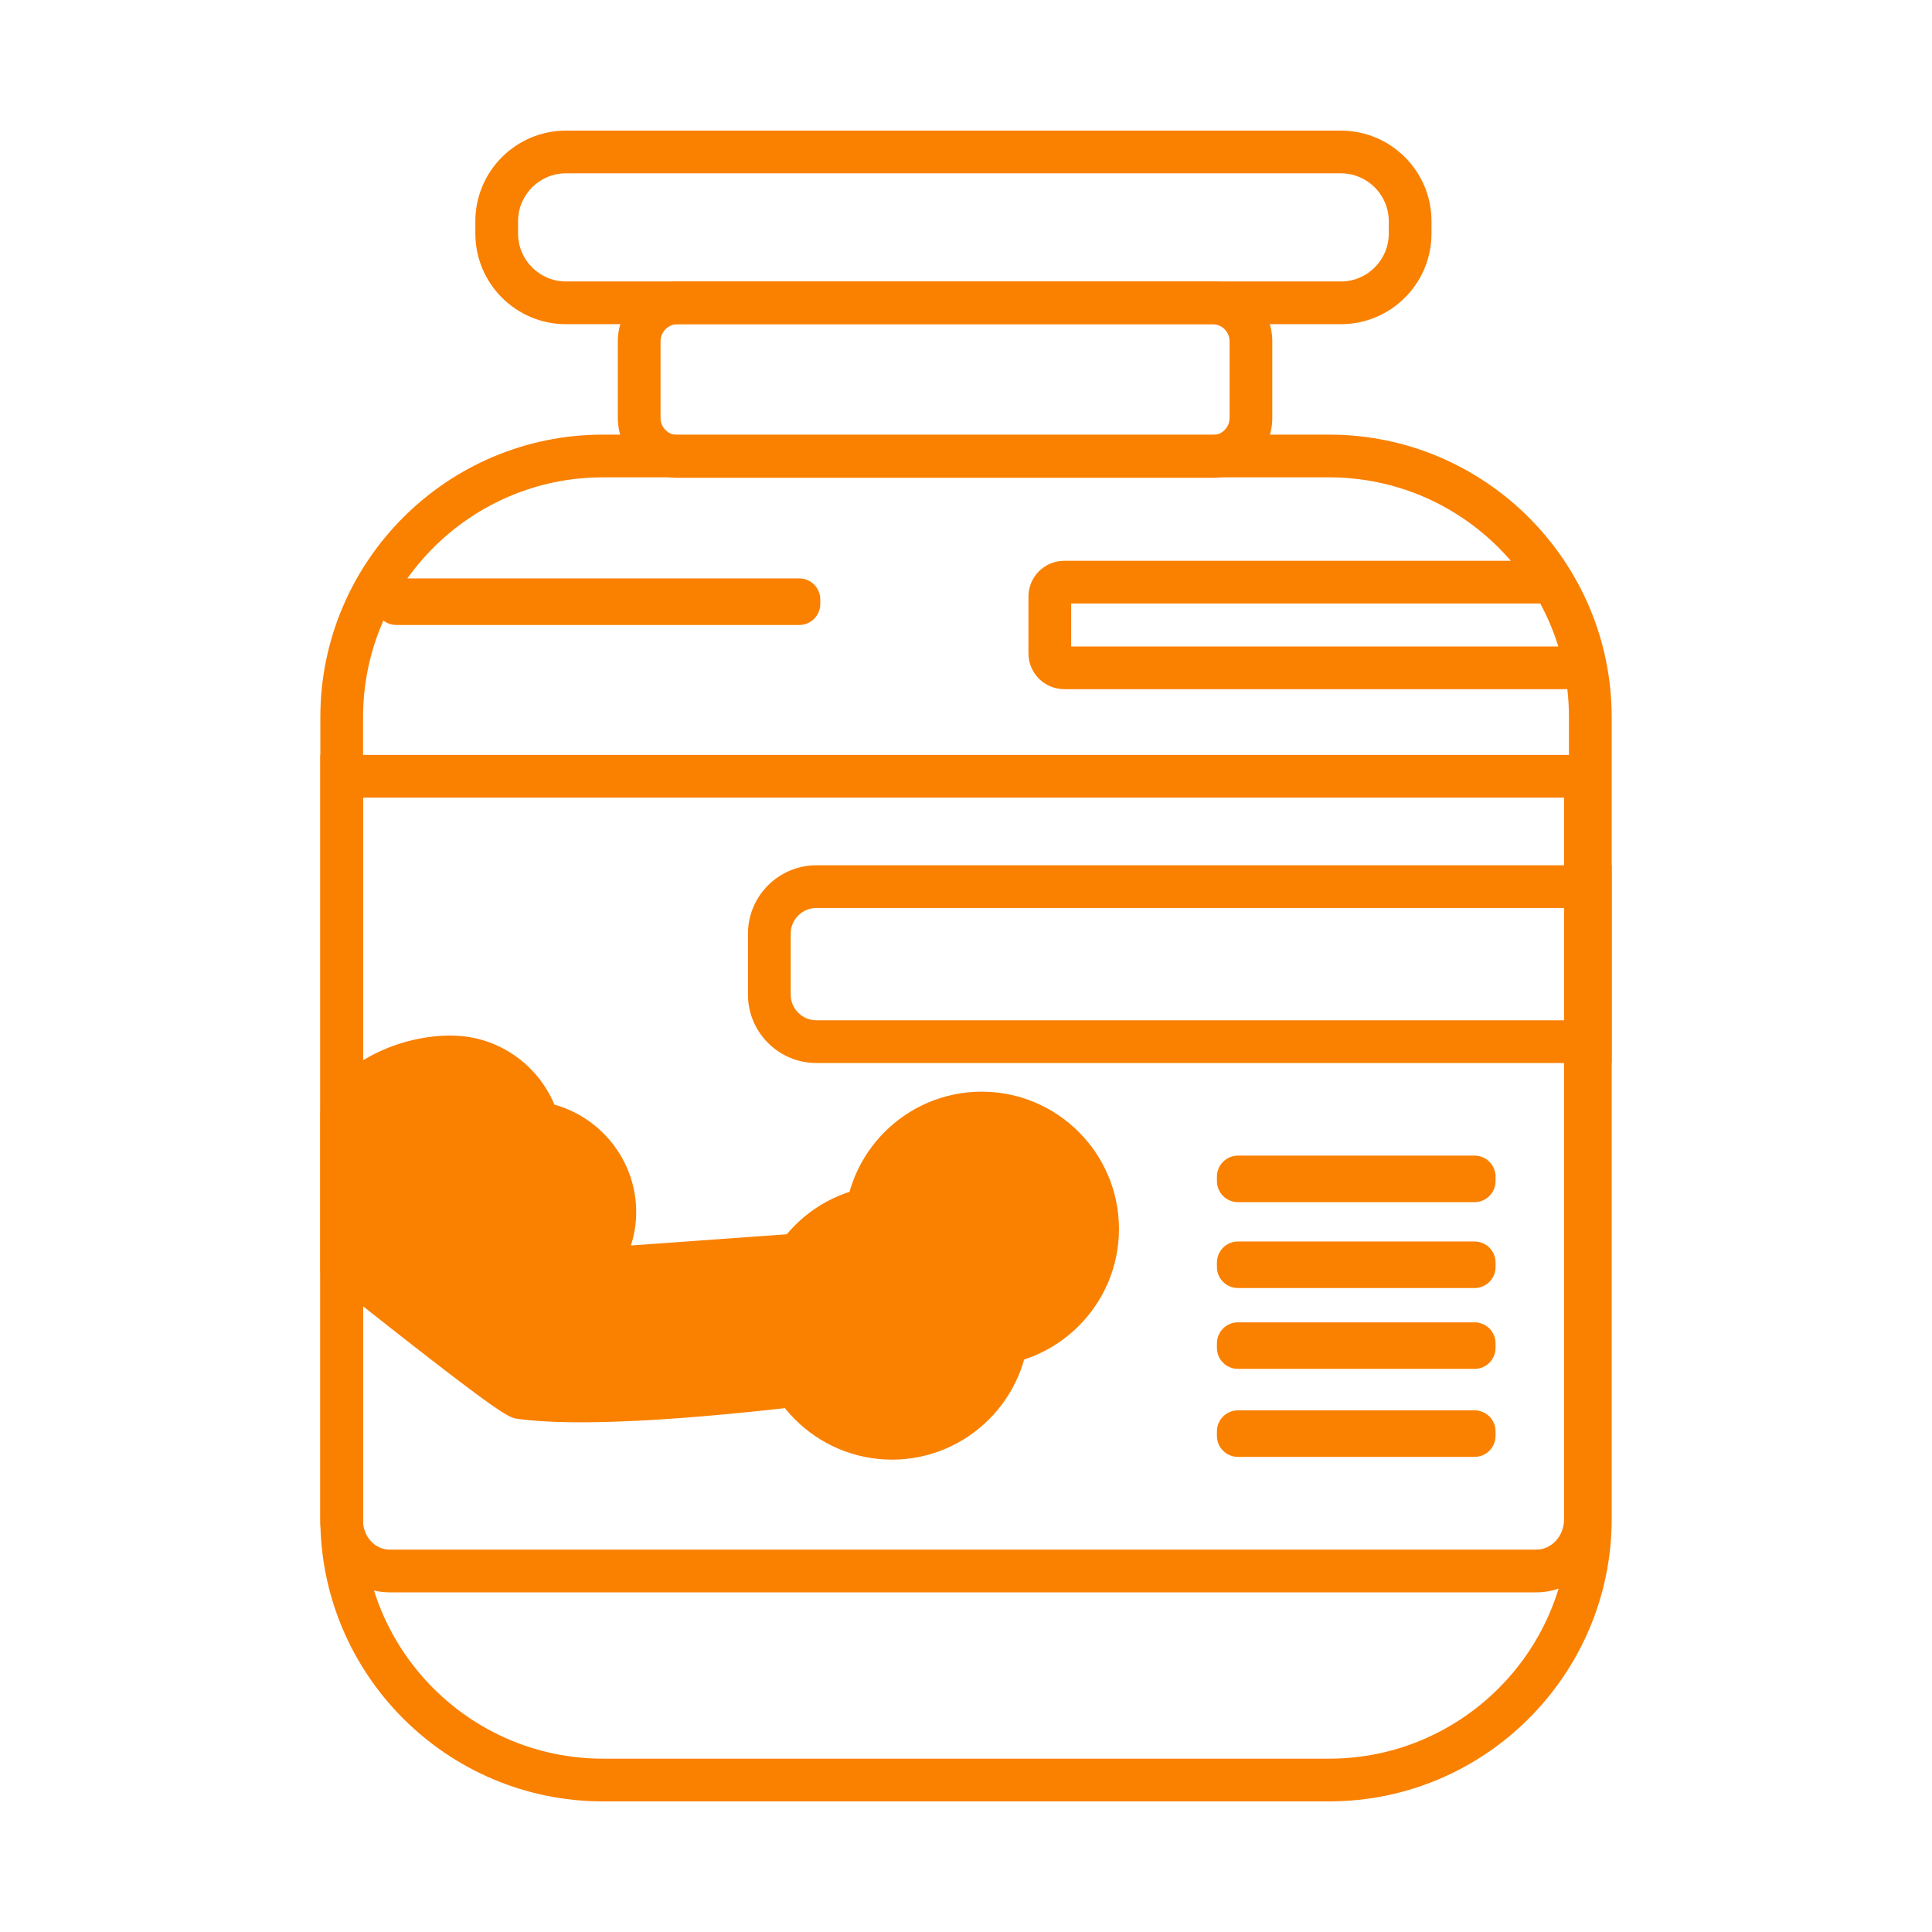 <?xml version="1.0" standalone="no"?><!DOCTYPE svg PUBLIC "-//W3C//DTD SVG 1.1//EN" "http://www.w3.org/Graphics/SVG/1.1/DTD/svg11.dtd"><svg t="1640770391264" class="icon" viewBox="0 0 1024 1024" version="1.1" xmlns="http://www.w3.org/2000/svg" p-id="23573" xmlns:xlink="http://www.w3.org/1999/xlink" width="600" height="600"><defs><style type="text/css"></style></defs><path d="M710.72 171.82H299.95c-26.47 0-48-21.53-48-48v-6.59c0-26.47 21.53-48 48-48h410.77c26.47 0 48 21.53 48 48v6.59c0 26.47-21.53 48-48 48zM299.95 91.87c-13.98 0-25.36 11.38-25.36 25.36v6.59c0 13.98 11.38 25.36 25.36 25.36h410.77c13.98 0 25.36-11.38 25.36-25.36v-6.59c0-13.98-11.38-25.36-25.36-25.36H299.95z" fill="#fa8000" p-id="23574"></path><path d="M642.64 253.25H359.16c-17.48 0-31.7-14.22-31.7-31.7v-40.67c0-17.48 14.22-31.7 31.7-31.7h283.48c17.48 0 31.7 14.22 31.7 31.7v40.67c-0.01 17.48-14.23 31.7-31.7 31.7z m-283.48-81.43c-4.99 0-9.06 4.06-9.06 9.06v40.67c0 4.99 4.06 9.06 9.06 9.06h283.48c4.99 0 9.06-4.06 9.06-9.06v-40.67c0-4.99-4.06-9.06-9.06-9.06H359.16z" fill="#fa8000" p-id="23575"></path><path d="M704.44 954.77H319.56c-82.59 0-149.77-67.19-149.77-149.78V380.13c0-82.59 67.19-149.77 149.77-149.77h384.89c82.59 0 149.78 67.19 149.78 149.77V805c-0.01 82.58-67.2 149.77-149.79 149.77zM319.56 253c-70.1 0-127.13 57.03-127.13 127.13V805c0 70.1 57.03 127.13 127.13 127.13h384.89c70.1 0 127.13-57.03 127.13-127.13V380.13c0-70.1-57.03-127.13-127.13-127.13H319.56z" fill="#fa8000" p-id="23576"></path><path d="M854.22 563.42H432.71c-20.01 0-36.28-16.28-36.28-36.28V494.9c0-20.01 16.28-36.28 36.28-36.28h421.51v104.8z m-421.51-82.17c-7.52 0-13.64 6.12-13.64 13.64v32.24c0 7.52 6.12 13.64 13.64 13.64h398.87v-59.53l-398.87 0.01z" fill="#fa8000" p-id="23577"></path><path d="M814.27 843.98H206.52c-20.26 0-36.74-17.06-36.74-38.03V400.13h681.85V805.3c0 21.33-16.76 38.68-37.36 38.68zM192.42 422.77v383.18c0 8.48 6.32 15.38 14.09 15.38h607.76c8.11 0 14.71-7.19 14.71-16.03V422.77H192.42z" fill="#fa8000" p-id="23578"></path><path d="M510.04 698.3l-13.84-27.97c-4.57-9.24-7.98-9.72-25.03-8.68l-152.81 10.99c-1.44 0.68-2.79-0.98-1.84-2.25 5.11-6.87 8.48-15.13 9.21-24.3 2.01-25.16-15.91-47.12-40.47-50.88-5.3-18.74-21.63-33.18-42.19-34.82-22.42-1.79-55.08 10.26-61.91 30.67v77.84s88.73 71.07 94.67 71.89c62.55 8.59 225.98-17.34 225.98-17.34 9.13-4.74 12.79-15.92 8.23-25.15z" fill="#fa8000" p-id="23579"></path><path d="M307.91 753.84c-12.77 0-24.24-0.55-33.63-1.84-3.91-0.54-6.73-0.92-54.98-38.54-22.72-17.71-45-35.55-45.23-35.73l-4.24-3.4v-85.12l0.59-1.75c8.5-25.39 45.59-40.59 73.55-38.36 22.15 1.77 41.41 16.08 49.87 36.39 26.87 7.47 45.44 33.22 43.17 61.5-0.36 4.48-1.24 8.89-2.62 13.15l136.09-9.79c16.05-0.98 27.64-1.68 35.87 14.96l13.84 27.97c7.25 14.65 1.34 32.69-13.17 40.21l-1.63 0.84-1.81 0.29c-5.75 0.91-122.11 19.22-195.67 19.22z m-28.94-24.06c57.39 7.11 199.32-14.17 218.83-17.17 2.73-2.17 3.68-6.05 2.08-9.28l-13.84-27.97c-0.74-1.49-1.2-2.2-1.43-2.52-2.18-0.52-9.19-0.1-12.7 0.12l-151.65 10.91a12.813 12.813 0 0 1-12.85-20.22c4.06-5.46 6.48-11.84 7.01-18.45 1.51-18.86-12.06-35.9-30.9-38.79l-7.2-1.1-1.98-7.01c-4.16-14.71-17.1-25.41-32.2-26.61-18.01-1.45-43.64 8.1-49.69 21.49v70.29c37.34 29.79 77.89 61.18 86.52 66.31z m0.86 0.47z" fill="#fa8000" p-id="23580"></path><path d="M520.32 651.37m-61.44 0a61.44 61.44 0 1 0 122.88 0 61.44 61.44 0 1 0-122.88 0Z" fill="#fa8000" p-id="23581"></path><path d="M520.32 724.13c-40.12 0-72.76-32.64-72.76-72.76s32.64-72.76 72.76-72.76 72.76 32.64 72.76 72.76-32.64 72.76-72.76 72.76z m0-122.88c-27.64 0-50.12 22.48-50.12 50.12s22.48 50.12 50.12 50.12c27.64 0 50.12-22.48 50.12-50.12s-22.48-50.12-50.12-50.12z" fill="#fa8000" p-id="23582"></path><path d="M429.318 744.304a61.44 61.44 0 1 0 86.888-86.891 61.44 61.44 0 1 0-86.888 86.891Z" fill="#fa8000" p-id="23583"></path><path d="M472.77 773.63c-40.12 0-72.76-32.64-72.76-72.76s32.64-72.76 72.76-72.76 72.76 32.64 72.76 72.76c0 40.12-32.64 72.76-72.76 72.76z m0-122.89c-27.64 0-50.12 22.48-50.12 50.12s22.48 50.12 50.12 50.12 50.12-22.48 50.12-50.12-22.49-50.12-50.12-50.12z" fill="#fa8000" p-id="23584"></path><path d="M472.77 700.86m-23.43 0a23.43 23.43 0 1 0 46.86 0 23.43 23.43 0 1 0-46.86 0Z" fill="#fa8000" p-id="23585"></path><path d="M829.33 365.27H564.07c-10.46 0-18.97-8.51-18.97-18.97v-30.1c0-10.46 8.51-18.97 18.97-18.97h252.92c6.25 0 11.32 5.07 11.32 11.32s-5.07 11.32-11.32 11.32H567.74v22.76h261.59c6.25 0 11.32 5.07 11.32 11.32s-5.07 11.32-11.32 11.32z" fill="#fa8000" p-id="23586"></path><path d="M423.61 331.25H210.05c-6.16 0-11.15-4.99-11.15-11.15v-2.37c0-6.16 4.99-11.15 11.15-11.15h213.57c6.16 0 11.15 4.99 11.15 11.15v2.37c0 6.16-5 11.15-11.16 11.15z" fill="#fa8000" p-id="23587"></path><path d="M781.53 637.17H656.15c-6.16 0-11.15-4.99-11.15-11.15v-2.37c0-6.16 4.99-11.15 11.15-11.15h125.38c6.16 0 11.15 4.99 11.15 11.15v2.37c0 6.15-4.99 11.15-11.15 11.15zM781.53 682.69H656.15c-6.16 0-11.15-4.99-11.15-11.15v-2.37c0-6.16 4.99-11.15 11.15-11.15h125.38c6.16 0 11.15 4.99 11.15 11.15v2.37c0 6.16-4.99 11.15-11.15 11.15zM781.53 725.54H656.15c-6.16 0-11.15-4.99-11.15-11.15v-2.37c0-6.16 4.99-11.15 11.15-11.15h125.38c6.16 0 11.15 4.99 11.15 11.15v2.37c0 6.16-4.99 11.15-11.15 11.15zM781.53 772.18H656.15c-6.16 0-11.15-4.99-11.15-11.15v-2.37c0-6.16 4.99-11.15 11.15-11.15h125.38c6.16 0 11.15 4.99 11.15 11.15v2.37c0 6.15-4.99 11.15-11.15 11.15z" fill="#fa8000" p-id="23588"></path></svg>